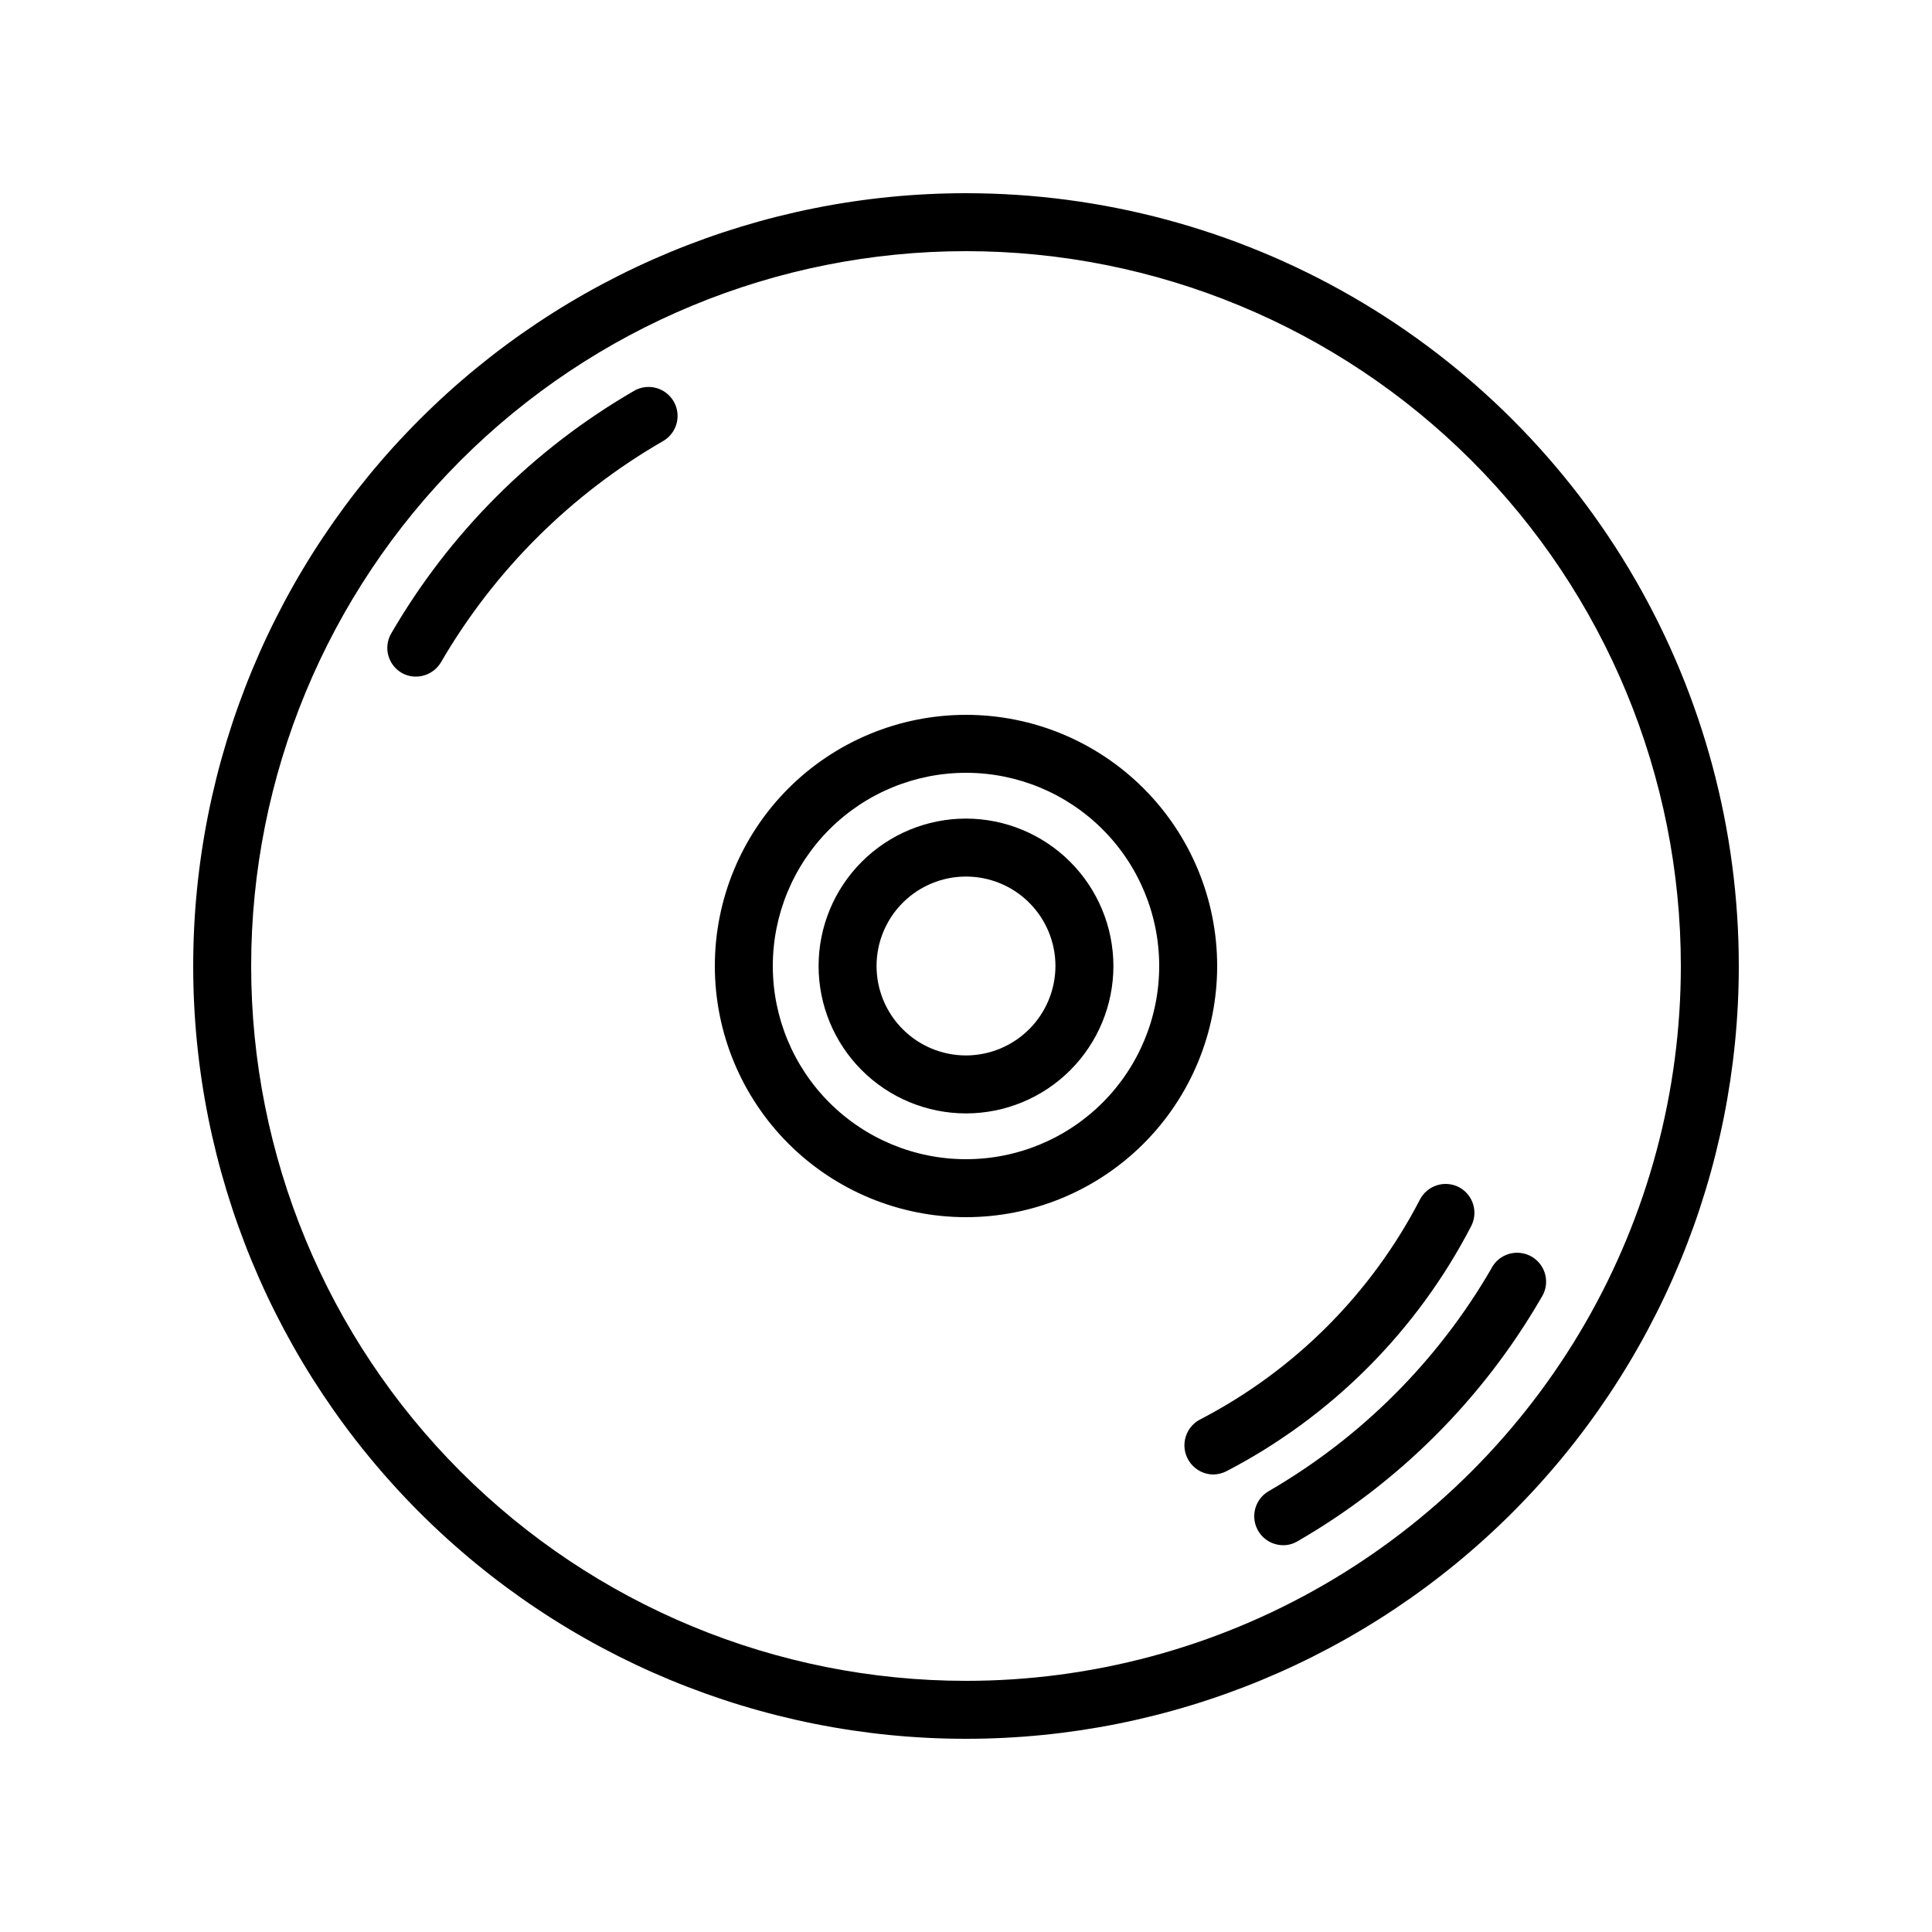 <svg xmlns="http://www.w3.org/2000/svg" width="1200pt" height="1200pt" viewBox="0 0 1200 1200"><g><path d="m600 444c-41.375 0-81.055 16.438-110.31 45.691s-45.691 68.934-45.691 110.31 16.438 81.055 45.691 110.31 68.934 45.691 110.31 45.691 81.055-16.438 110.31-45.691 45.691-68.934 45.691-110.31-16.438-81.055-45.691-110.31-68.934-45.691-110.31-45.691zm0 276c-31.824 0-62.348-12.645-84.852-35.148-22.504-22.504-35.148-53.027-35.148-84.852s12.645-62.348 35.148-84.852c22.504-22.504 53.027-35.148 84.852-35.148s62.348 12.645 84.852 35.148c22.504 22.504 35.148 53.027 35.148 84.852s-12.645 62.348-35.148 84.852c-22.504 22.504-53.027 35.148-84.852 35.148z"></path><path d="m600 508.44c-24.285 0-47.57 9.645-64.742 26.816-17.172 17.172-26.816 40.457-26.816 64.742s9.645 47.57 26.816 64.742c17.172 17.172 40.457 26.816 64.742 26.816s47.57-9.645 64.742-26.816c17.172-17.172 26.816-40.457 26.816-64.742-0.031-24.273-9.688-47.543-26.852-64.707-17.164-17.164-40.434-26.82-64.707-26.852zm0 147.12v-0.004c-14.734 0-28.867-5.852-39.285-16.273-10.422-10.418-16.273-24.551-16.273-39.285s5.852-28.867 16.273-39.285c10.418-10.422 24.551-16.273 39.285-16.273s28.867 5.852 39.285 16.273c10.422 10.418 16.273 24.551 16.273 39.285-0.031 14.727-5.894 28.84-16.309 39.25-10.41 10.414-24.523 16.277-39.25 16.309z"></path><path d="m600 120c-127.3 0-249.39 50.57-339.41 140.59-90.02 90.016-140.59 212.11-140.59 339.41s50.57 249.39 140.59 339.41c90.016 90.02 212.11 140.59 339.41 140.59s249.39-50.57 339.41-140.59c90.02-90.016 140.59-212.11 140.59-339.41 0-84.258-22.18-167.03-64.309-240s-102.72-133.56-175.69-175.69-155.74-64.309-240-64.309zm0 924c-117.76 0-230.69-46.777-313.96-130.04-83.266-83.27-130.04-196.2-130.04-313.96s46.777-230.69 130.04-313.96c83.27-83.266 196.2-130.04 313.96-130.04s230.69 46.777 313.96 130.04c83.266 83.27 130.04 196.2 130.04 313.96 0 77.938-20.516 154.5-59.484 222s-95.02 123.55-162.52 162.52-144.06 59.484-222 59.484z"></path><path d="m393.84 242.76c-62.695 36.293-114.79 88.383-151.08 151.08-2.234 4.074-2.797 8.859-1.562 13.336 1.23 4.481 4.156 8.305 8.16 10.664 2.723 1.613 5.836 2.445 9 2.398 6.43-0.02 12.363-3.445 15.602-9 33.191-57.004 80.727-104.33 137.88-137.28 5.574-3.215 9.008-9.16 9.012-15.594 0-6.438-3.43-12.383-9-15.602-5.574-3.219-12.438-3.223-18.012-0.004z"></path><path d="m788.04 926.16c-4.613 2.656-7.816 7.223-8.742 12.465-0.93 5.246 0.512 10.633 3.938 14.711 3.426 4.078 8.48 6.43 13.805 6.426 3.176 0 6.289-0.871 9-2.523 62.758-36.254 114.89-88.352 151.2-151.08 2.789-4.137 3.738-9.242 2.617-14.102-1.117-4.859-4.203-9.039-8.52-11.539-4.316-2.5-9.473-3.094-14.246-1.648-4.773 1.449-8.73 4.812-10.93 9.289-33.227 57.25-80.84 104.82-138.12 138z"></path><path d="m906 737.28c-4.211-2.117-9.082-2.496-13.566-1.062-4.488 1.438-8.234 4.574-10.434 8.742-30.336 58.664-78.137 106.46-136.8 136.8-4.746 2.547-8.109 7.074-9.18 12.355-1.074 5.277 0.258 10.758 3.633 14.957s8.441 6.68 13.828 6.766c2.879-0.035 5.715-0.73 8.281-2.039 65.172-33.863 118.28-87.055 152.04-152.28 2.18-4.246 2.586-9.188 1.121-13.734-1.461-4.547-4.672-8.328-8.922-10.504z"></path></g></svg>